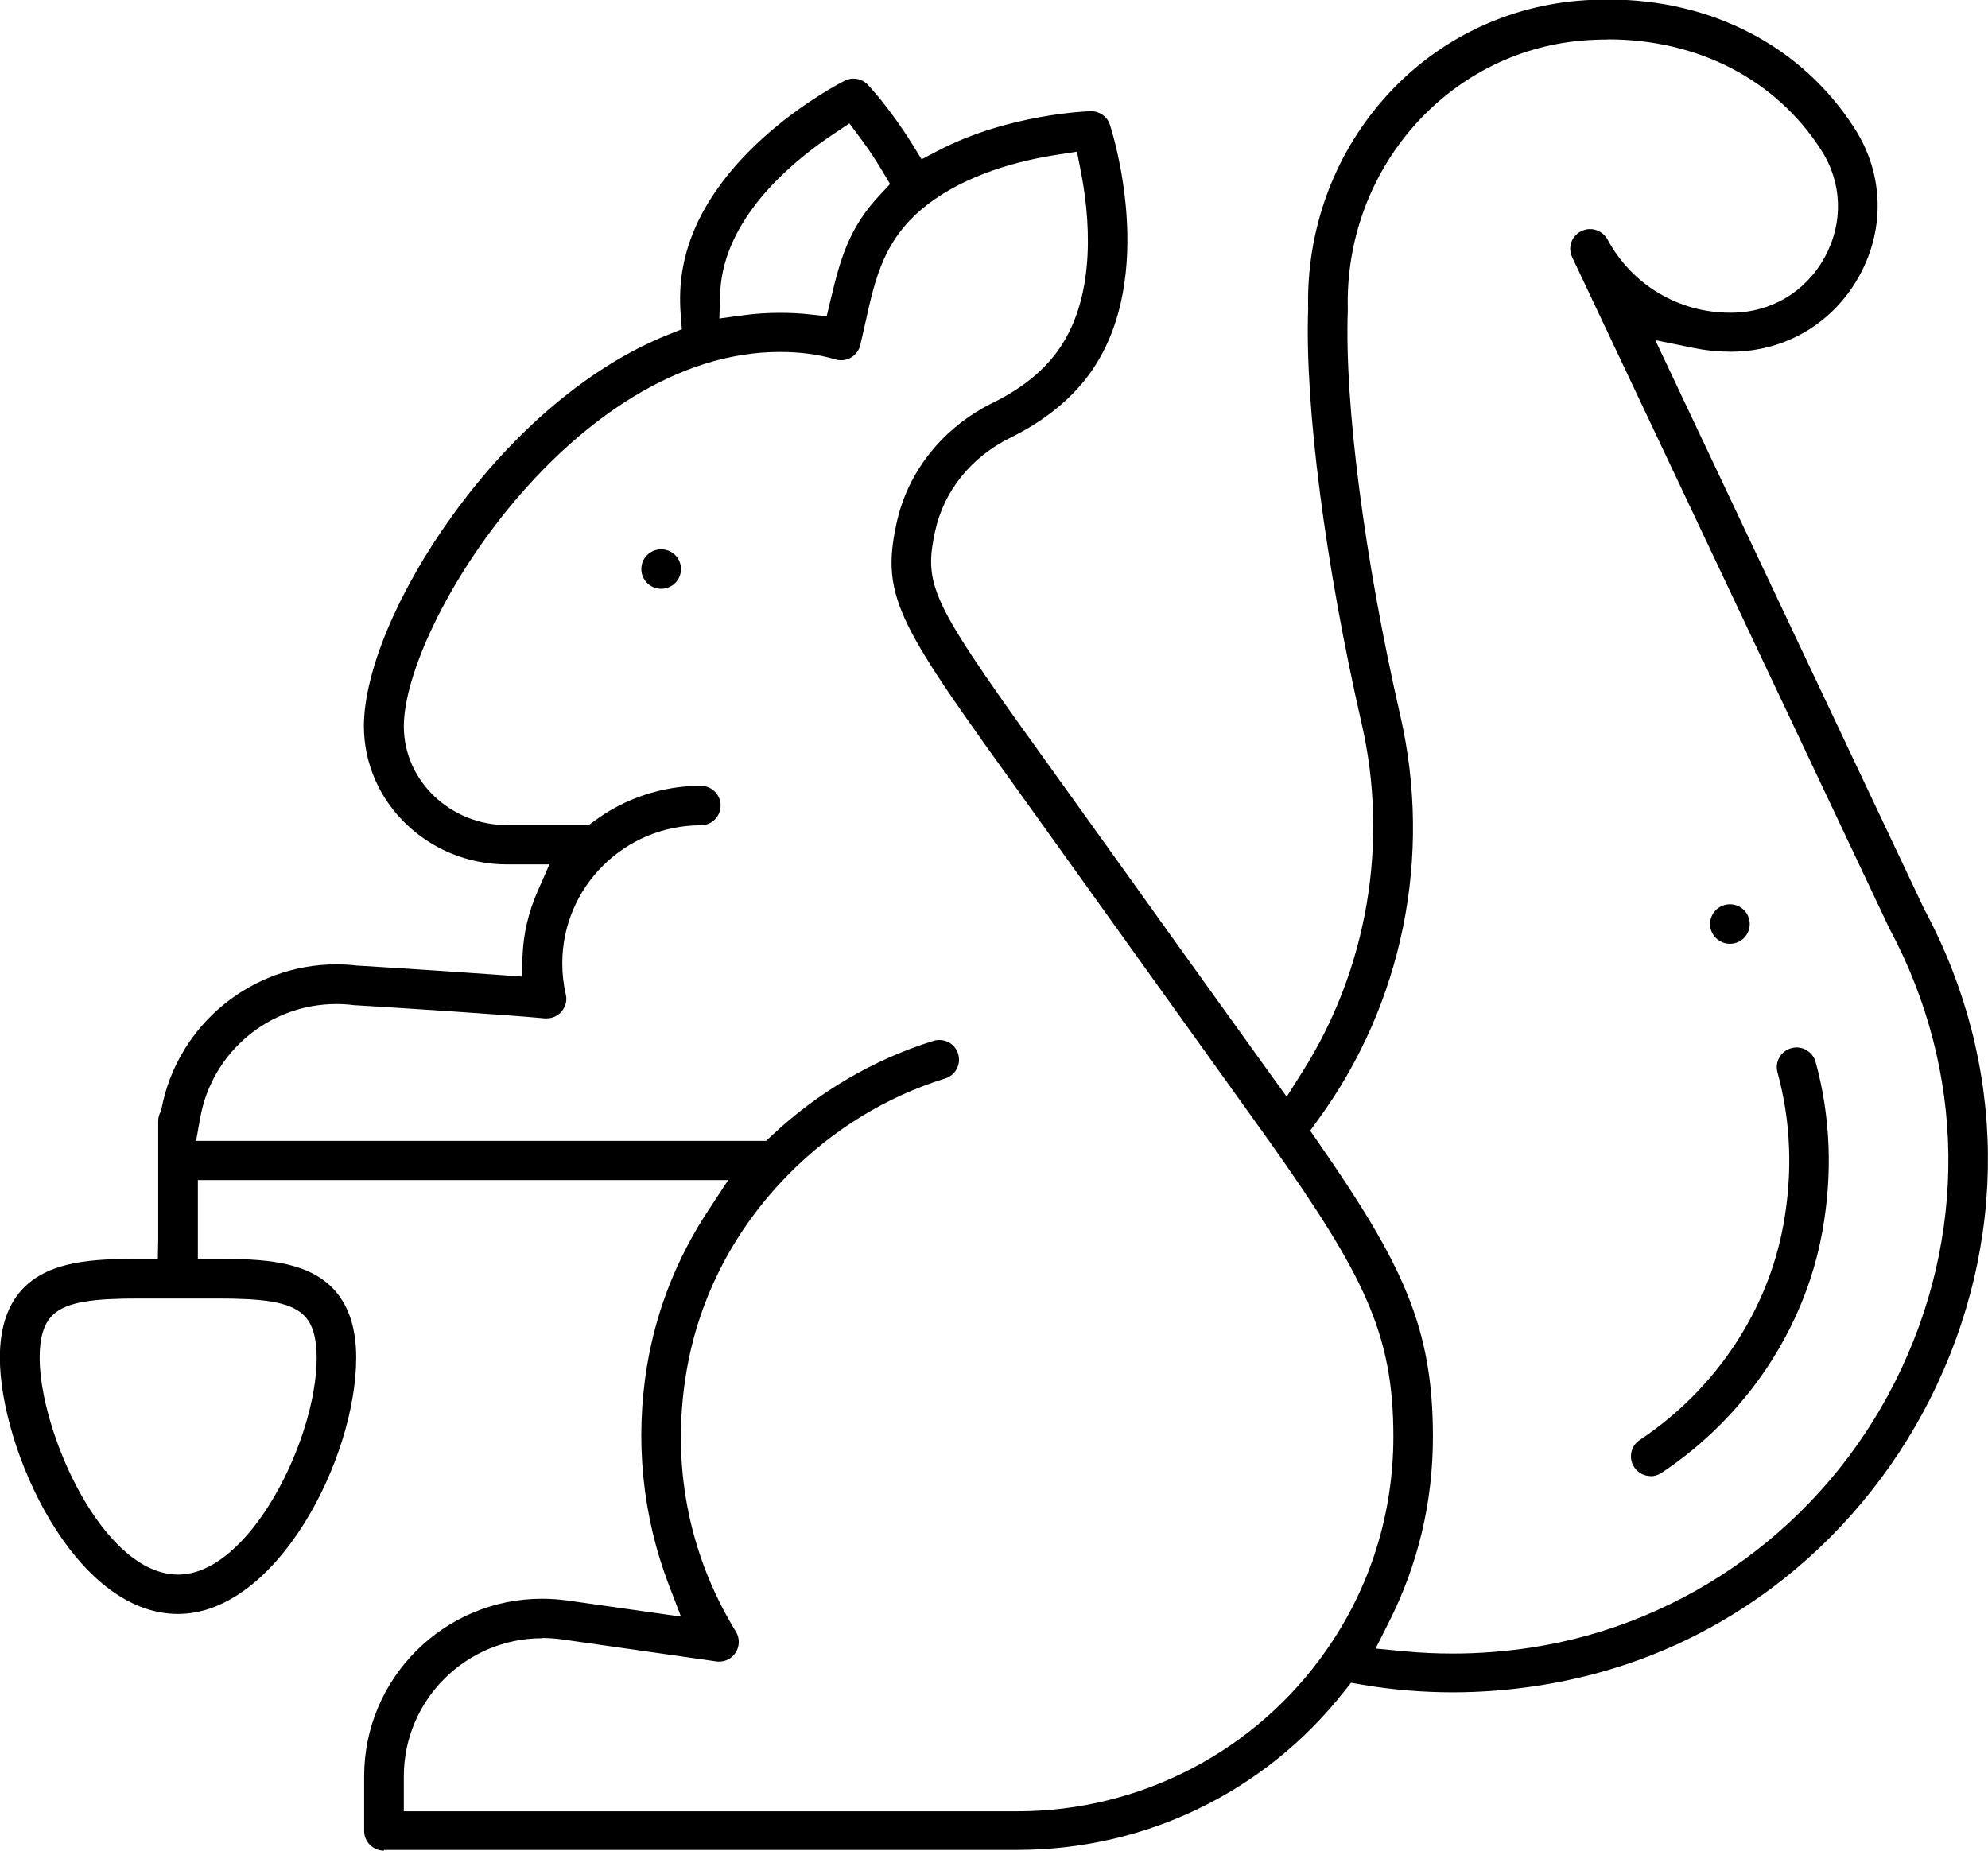 <svg width="87" height="81" viewBox="0 0 87 81" fill="none" xmlns="http://www.w3.org/2000/svg">
<g clip-path="url(#clip0_347_166)">
<path d="M75.706 41.307C75.23 41.307 74.838 40.921 74.838 40.442C74.838 39.963 75.225 39.578 75.706 39.578C76.186 39.578 76.573 39.963 76.573 40.442C76.573 40.921 76.186 41.307 75.706 41.307Z" fill="black"/>
<path d="M28.934 25.77C28.459 25.77 28.066 25.385 28.066 24.906C28.066 24.427 28.453 24.042 28.934 24.042C29.415 24.042 29.802 24.427 29.802 24.906C29.802 25.385 29.415 25.77 28.934 25.77Z" fill="black"/>
<path d="M16.804 81C16.329 81 15.936 80.615 15.936 80.136V77.741C15.936 73.458 19.429 69.973 23.717 69.973C24.087 69.973 24.463 70 24.833 70.05L29.801 70.755L29.276 69.384C28.105 66.334 27.773 62.992 28.326 59.722C28.734 57.316 29.63 55.053 30.989 52.989L31.868 51.651H8.659V55.097H9.526C11.494 55.097 13.356 55.191 14.516 56.336C15.229 57.041 15.588 58.076 15.588 59.419C15.588 63.851 12.096 70.639 7.791 70.639C3.21 70.639 -0.006 63.361 -0.006 59.419C-0.006 58.076 0.353 57.041 1.066 56.336C2.227 55.191 4.083 55.097 6.039 55.097H6.907L6.924 54.233V49.064C6.924 48.943 6.951 48.816 7.007 48.7L7.051 48.607L7.073 48.502C7.78 44.858 10.996 42.209 14.715 42.209C15.025 42.209 15.334 42.226 15.638 42.264H15.66H15.682C15.715 42.264 19.296 42.485 21.938 42.677L22.833 42.743L22.866 41.852C22.905 40.883 23.12 39.941 23.512 39.044L24.043 37.833H22.186C18.744 37.833 15.936 35.124 15.925 31.793C15.925 29.404 17.412 25.864 19.805 22.555C22.518 18.801 25.872 15.993 29.248 14.644L29.84 14.408L29.79 13.774C29.735 13.075 29.762 12.393 29.878 11.754C30.773 6.706 36.714 3.661 36.962 3.534C37.084 3.474 37.217 3.441 37.349 3.441C37.587 3.441 37.819 3.54 37.979 3.711C38.018 3.749 38.952 4.746 39.908 6.287L40.333 6.97L41.052 6.595C44.119 4.993 47.578 4.872 47.721 4.867H47.749C48.125 4.867 48.456 5.103 48.572 5.461C48.661 5.726 50.694 12.068 47.749 16.268C46.931 17.43 45.749 18.399 44.235 19.148C42.505 19.995 41.295 21.498 40.919 23.271C40.389 25.759 40.797 26.409 46.401 34.194C46.887 34.871 47.6 35.867 48.534 37.167C50.23 39.539 52.557 42.788 55.557 46.961L56.309 48.001L56.994 46.916C59.84 42.435 60.785 36.88 59.591 31.678C58 24.73 57.099 17.777 57.248 13.538V13.516V13.494C57.171 10.119 58.331 6.882 60.514 4.377C62.708 1.861 65.742 0.319 69.062 0.033C69.505 -0.005 69.947 -0.022 70.383 -0.022C74.931 -0.022 78.86 2.032 81.159 5.615C82.424 7.581 82.507 9.987 81.38 12.051C80.247 14.127 78.158 15.377 75.799 15.393H75.705C75.174 15.393 74.649 15.338 74.135 15.233L72.439 14.886L84.231 39.837L84.242 39.853C87.84 46.592 87.917 54.387 84.458 61.241C82.822 64.484 80.44 67.33 77.573 69.477C74.522 71.762 71.046 73.21 67.245 73.788C66.023 73.975 64.791 74.069 63.581 74.069C62.266 74.069 60.934 73.959 59.635 73.739L59.127 73.65L58.806 74.052C55.336 78.446 50.125 80.967 44.511 80.967H16.804V81ZM23.728 71.701C20.39 71.701 17.672 74.41 17.672 77.746V79.277H44.522C49.915 79.277 54.966 76.64 58.044 72.225C59.967 69.477 60.978 66.246 60.978 62.877C60.978 58.351 59.685 55.802 55.541 49.939C55.535 49.933 45.041 35.289 44.997 35.223C39.383 27.422 38.521 26.222 39.228 22.93C39.714 20.64 41.262 18.702 43.472 17.617C44.726 17 45.688 16.219 46.334 15.294C48.042 12.866 47.666 9.337 47.29 7.449L47.13 6.639L46.312 6.766C44.66 7.014 42.328 7.603 40.56 8.974C38.687 10.438 38.311 12.139 37.874 14.11C37.802 14.424 37.731 14.754 37.648 15.101C37.554 15.492 37.206 15.767 36.808 15.767C36.725 15.767 36.642 15.756 36.559 15.729C35.83 15.514 35.034 15.404 34.128 15.404C25.143 15.404 17.672 27.312 17.672 31.799C17.677 34.177 19.711 36.115 22.203 36.115H25.762L25.994 35.944C27.331 34.942 28.994 34.392 30.669 34.392C31.144 34.392 31.536 34.777 31.536 35.256C31.536 35.735 31.149 36.121 30.669 36.121C27.325 36.121 24.607 38.829 24.607 42.16C24.607 42.617 24.656 43.074 24.761 43.52C24.844 43.872 24.689 44.125 24.596 44.246C24.43 44.456 24.187 44.571 23.921 44.571C23.894 44.571 23.866 44.571 23.833 44.571C22.043 44.401 17.069 44.087 15.588 43.999H15.539C15.539 43.999 15.505 43.993 15.489 43.993C15.229 43.96 14.975 43.944 14.726 43.944C11.792 43.944 9.283 46.036 8.764 48.915L8.581 49.933H33.531L33.78 49.697C35.802 47.797 38.245 46.366 40.847 45.557C40.93 45.529 41.019 45.518 41.107 45.518C41.488 45.518 41.82 45.76 41.93 46.124C42.074 46.581 41.814 47.065 41.361 47.203C38.797 47.996 36.426 49.449 34.509 51.398C32.133 53.804 30.591 56.788 30.044 60.014C29.359 64.055 30.11 67.996 32.205 71.415C32.382 71.701 32.37 72.065 32.188 72.34C32.028 72.582 31.757 72.725 31.464 72.725C31.425 72.725 31.381 72.725 31.343 72.715L24.59 71.751C24.303 71.713 24.01 71.691 23.722 71.691L23.728 71.701ZM70.367 1.729C69.985 1.729 69.599 1.745 69.217 1.778C63.321 2.29 58.829 7.449 58.983 13.527C58.983 13.549 58.983 13.565 58.983 13.582C58.834 17.678 59.713 24.477 61.282 31.325C62.691 37.486 61.387 43.927 57.696 48.992L57.337 49.487L57.685 49.989C61.393 55.334 62.708 58.087 62.708 62.882C62.708 65.75 62.056 68.486 60.768 71.024L60.199 72.153L61.459 72.274C62.155 72.34 62.868 72.373 63.575 72.373C64.703 72.373 65.852 72.285 66.985 72.114C73.826 71.074 79.783 66.73 82.927 60.487C86.127 54.134 86.038 46.906 82.695 40.657C82.695 40.651 82.684 40.635 82.678 40.624L68.803 11.258C68.598 10.829 68.775 10.334 69.195 10.119C69.317 10.058 69.449 10.025 69.582 10.025C69.903 10.025 70.195 10.201 70.35 10.482C71.411 12.459 73.461 13.686 75.705 13.686H75.793C77.517 13.675 79.037 12.761 79.86 11.247C80.678 9.744 80.623 7.994 79.7 6.568C77.727 3.49 74.323 1.723 70.367 1.723V1.729ZM6.095 56.832C4.161 56.832 2.917 56.953 2.293 57.569C1.917 57.944 1.735 58.549 1.735 59.425C1.735 62.634 4.481 68.916 7.797 68.916C10.924 68.916 13.859 62.992 13.859 59.425C13.859 58.549 13.676 57.938 13.3 57.569C12.676 56.953 11.433 56.832 9.504 56.832C9.239 56.832 8.979 56.832 8.72 56.832C8.377 56.832 8.079 56.832 7.813 56.832C7.404 56.832 7.078 56.832 6.785 56.832C6.542 56.832 6.321 56.832 6.095 56.832ZM36.487 5.858C34.885 6.92 32.116 9.139 31.597 12.079C31.553 12.343 31.52 12.624 31.514 12.921L31.481 13.94L32.498 13.802C33.05 13.725 33.603 13.692 34.133 13.692C34.581 13.692 35.012 13.714 35.415 13.758L36.178 13.841L36.355 13.097C36.791 11.264 37.172 9.954 38.51 8.528L38.952 8.054L38.62 7.498C38.333 7.014 38.012 6.529 37.664 6.061L37.172 5.401L36.487 5.858Z" fill="black"/>
<path d="M72.245 64.605C71.952 64.605 71.687 64.462 71.521 64.22C71.256 63.823 71.361 63.289 71.759 63.025C75.069 60.823 77.362 57.382 78.047 53.6C78.462 51.315 78.373 49.075 77.788 46.933C77.661 46.476 77.937 45.997 78.395 45.876C78.473 45.854 78.55 45.843 78.622 45.843C79.009 45.843 79.352 46.107 79.457 46.482C80.109 48.871 80.208 51.37 79.749 53.908C78.981 58.153 76.417 62.001 72.715 64.462C72.571 64.556 72.405 64.611 72.234 64.611L72.245 64.605Z" fill="black"/>
</g>
<defs>
<clipPath id="clip0_347_166">
<rect width="87" height="81" fill="white"/>
</clipPath>
</defs>
</svg>
